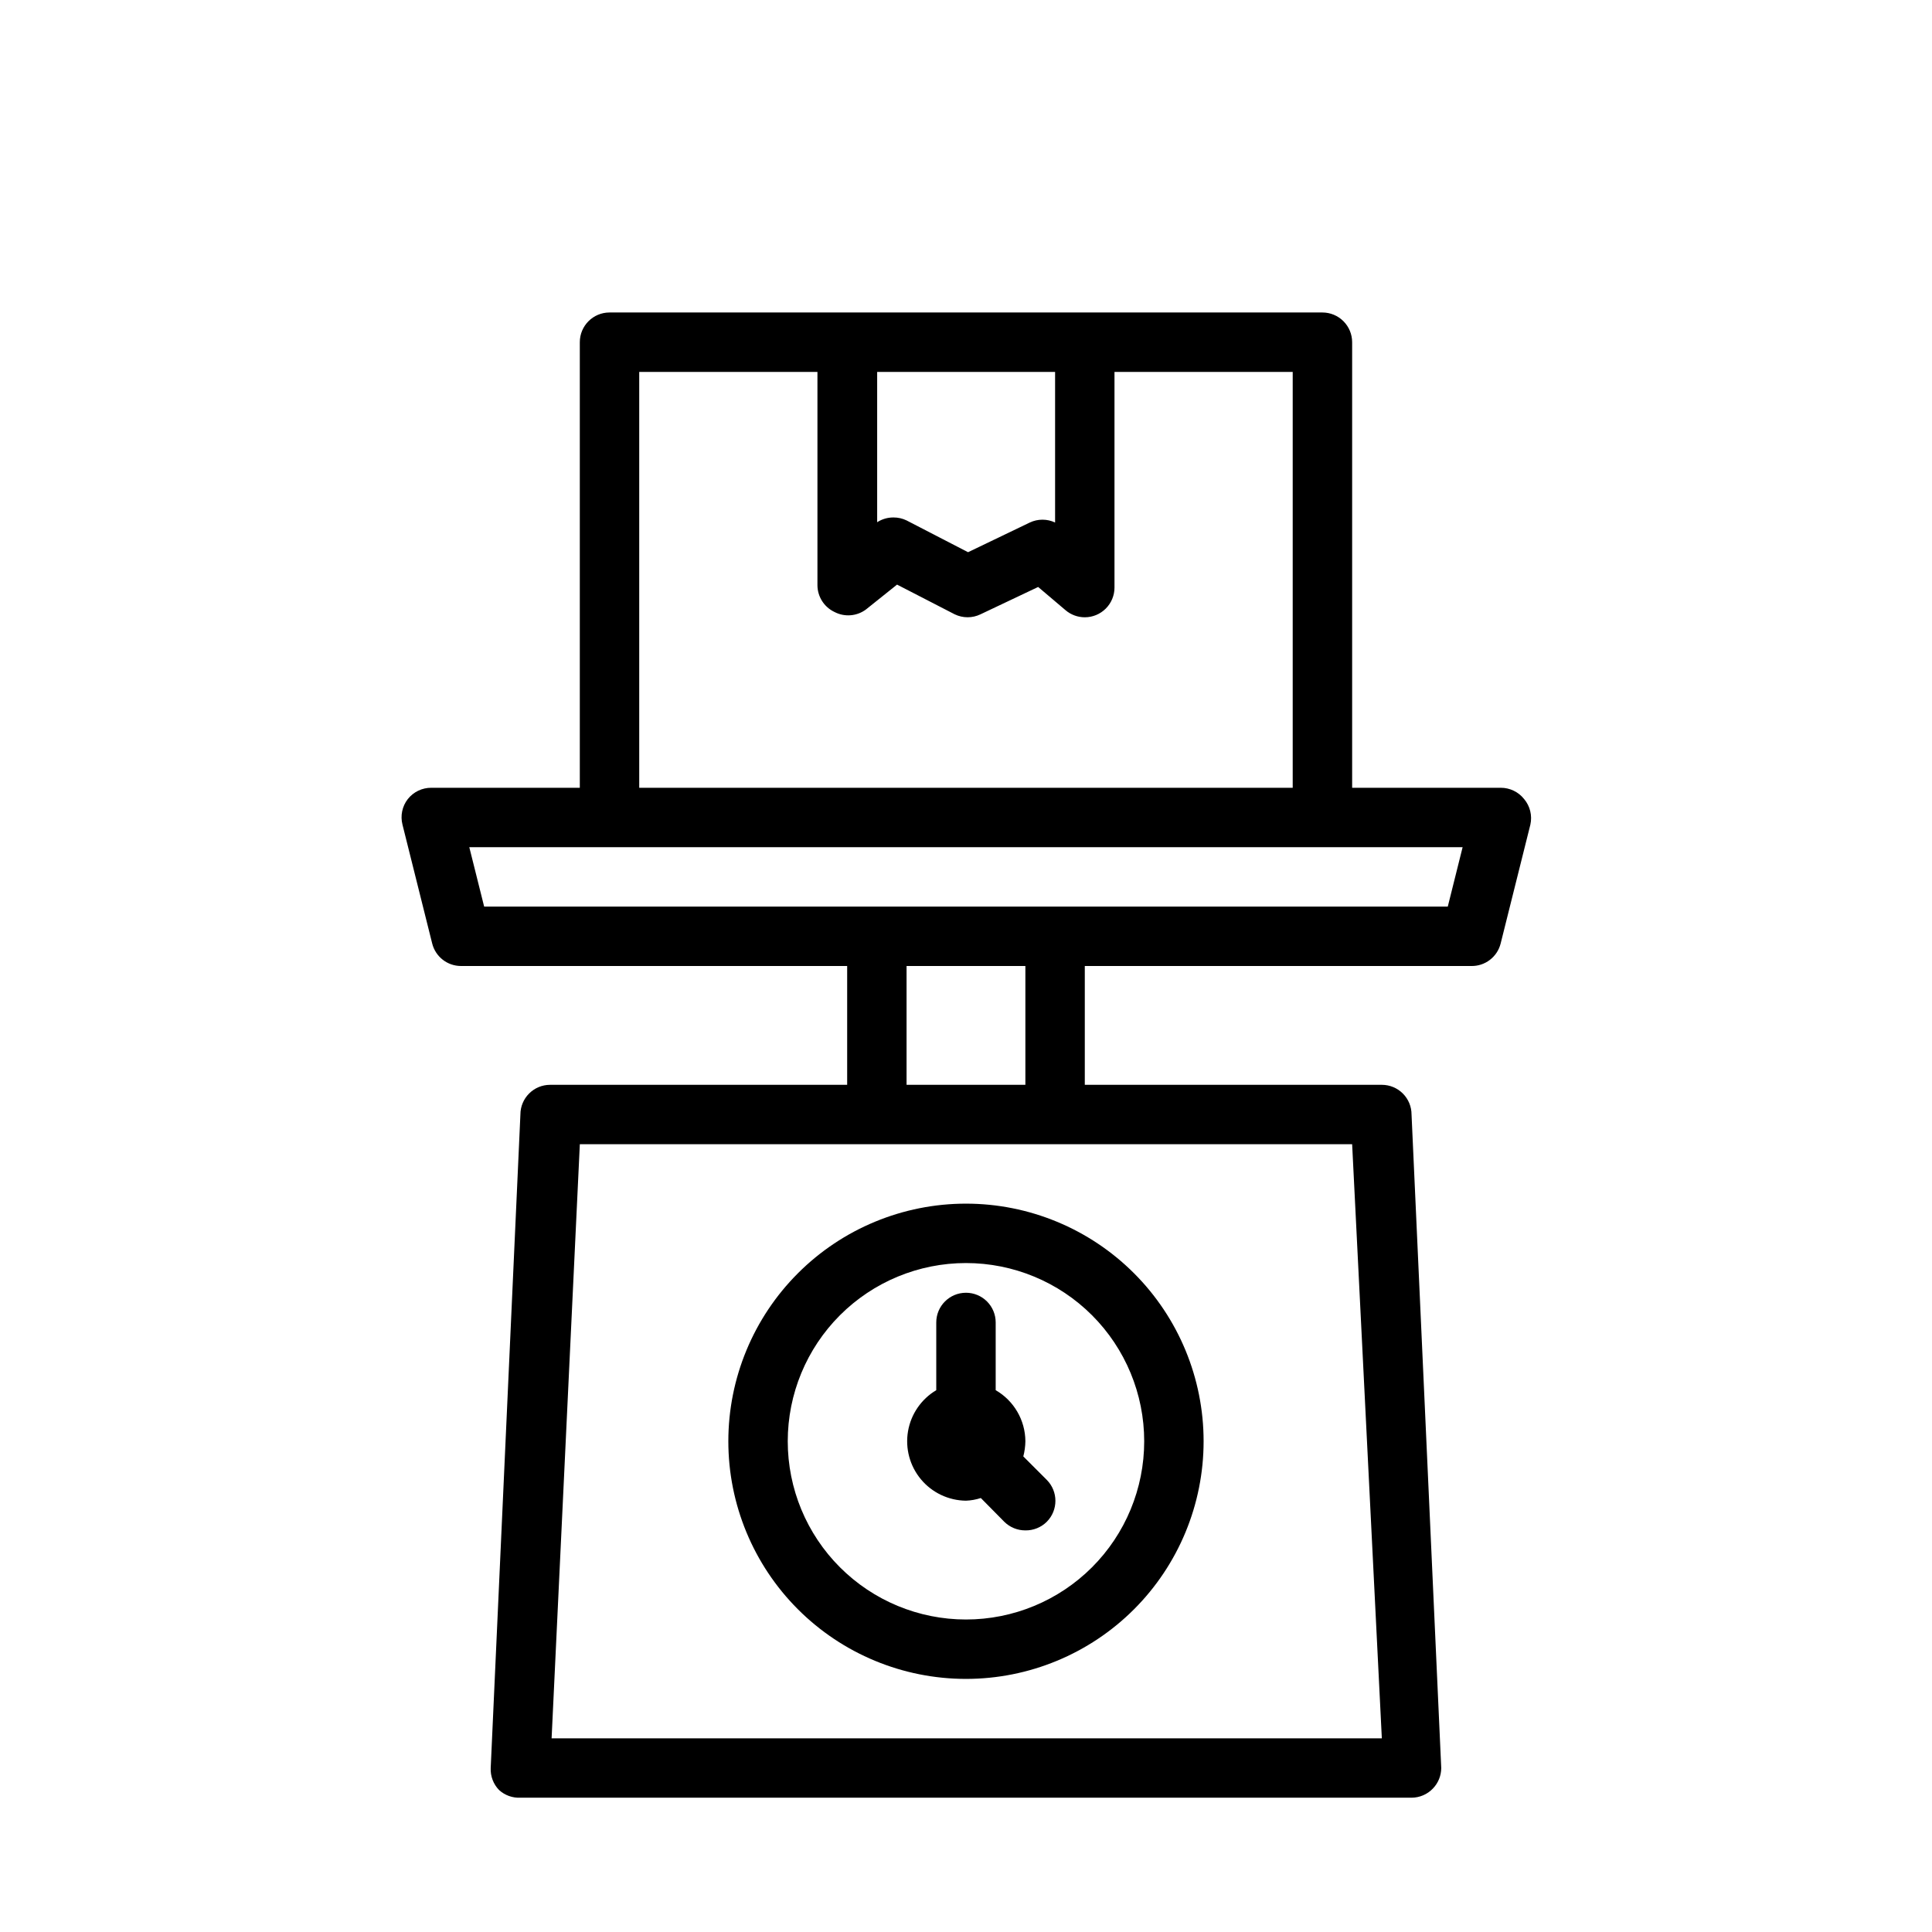 <?xml version="1.0" encoding="UTF-8"?>
<!-- The Best Svg Icon site in the world: iconSvg.co, Visit us! https://iconsvg.co -->
<svg fill="#000000" width="800px" height="800px" version="1.1" viewBox="144 144 512 512" xmlns="http://www.w3.org/2000/svg">
 <path d="m547.91 355.76c-1.504-1.902-3.797-3.004-6.219-2.992h-39.359v-118.08c0-2.09-0.832-4.09-2.309-5.566-1.473-1.477-3.477-2.309-5.566-2.309h-188.93c-4.348 0-7.871 3.527-7.871 7.875v118.08h-39.363c-2.422-0.012-4.715 1.09-6.219 2.992-1.492 1.918-2.012 4.414-1.414 6.769l7.871 31.488c0.867 3.512 4.016 5.981 7.637 5.984h102.34v31.488h-78.723c-4.348 0-7.871 3.523-7.871 7.871l-7.871 173.18c-0.098 2.164 0.699 4.269 2.203 5.824 1.543 1.41 3.582 2.144 5.668 2.047h236.16c2.144-0.008 4.191-0.887 5.668-2.438 1.406-1.461 2.195-3.406 2.203-5.434l-7.871-173.18c0-2.09-0.828-4.09-2.305-5.566-1.477-1.477-3.481-2.305-5.566-2.305h-78.719v-31.488h102.34c3.703 0.105 6.984-2.387 7.871-5.984l7.871-31.488c0.531-2.391-0.078-4.894-1.652-6.769zm-124.3-113.2v39.91c-2.117-0.996-4.57-0.996-6.691 0l-16.375 7.871-16.293-8.422c-1.078-0.523-2.266-0.793-3.465-0.785-1.535-0.012-3.039 0.426-4.328 1.258v-39.832zm-110.21 0h47.23v56.52c0.012 3.027 1.754 5.785 4.488 7.086 2.672 1.406 5.914 1.164 8.344-0.629l8.266-6.613 15.273 7.871c2.164 1.047 4.684 1.047 6.848 0l15.273-7.242 7.242 6.141c1.426 1.219 3.238 1.891 5.117 1.891 2.086 0 4.09-0.832 5.566-2.309 1.473-1.473 2.305-3.477 2.305-5.566v-57.148h47.23v110.21h-173.18zm196.8 362.11h-220.02l7.481-157.44h204.67zm-94.465-173.18h-31.488v-31.488h31.488zm111.94-47.23-255.37-0.004-3.938-15.742h263.24zm-190.66 141.69c0 16.703 6.633 32.723 18.445 44.531 11.809 11.812 27.828 18.445 44.531 18.445 16.699 0 32.719-6.633 44.531-18.445 11.809-11.809 18.445-27.828 18.445-44.531 0-16.699-6.637-32.719-18.445-44.527-11.812-11.812-27.832-18.445-44.531-18.445-16.703 0-32.723 6.633-44.531 18.445-11.812 11.809-18.445 27.828-18.445 44.527zm110.21 0c0 12.527-4.977 24.543-13.832 33.398-8.859 8.859-20.875 13.836-33.398 13.836-12.527 0-24.543-4.977-33.398-13.836-8.859-8.855-13.836-20.871-13.836-33.398 0-12.523 4.977-24.539 13.836-33.398 8.855-8.855 20.871-13.832 33.398-13.832 12.523 0 24.539 4.977 33.398 13.832 8.855 8.859 13.832 20.875 13.832 33.398zm-47.23-39.359c2.086 0 4.09 0.832 5.566 2.305 1.477 1.477 2.305 3.481 2.305 5.566v17.949c4.84 2.797 7.836 7.949 7.871 13.539-0.023 1.355-0.207 2.703-0.551 4.016l6.219 6.219c3.051 3.07 3.051 8.031 0 11.102-1.504 1.492-3.547 2.316-5.668 2.281-2.094 0.012-4.102-0.809-5.59-2.281l-6.219-6.297c-1.273 0.418-2.598 0.656-3.934 0.707-4.613-0.047-8.977-2.117-11.93-5.656-2.957-3.543-4.207-8.203-3.43-12.75 0.781-4.547 3.519-8.523 7.484-10.879v-17.949c0-4.348 3.527-7.871 7.875-7.871z"/>
</svg>